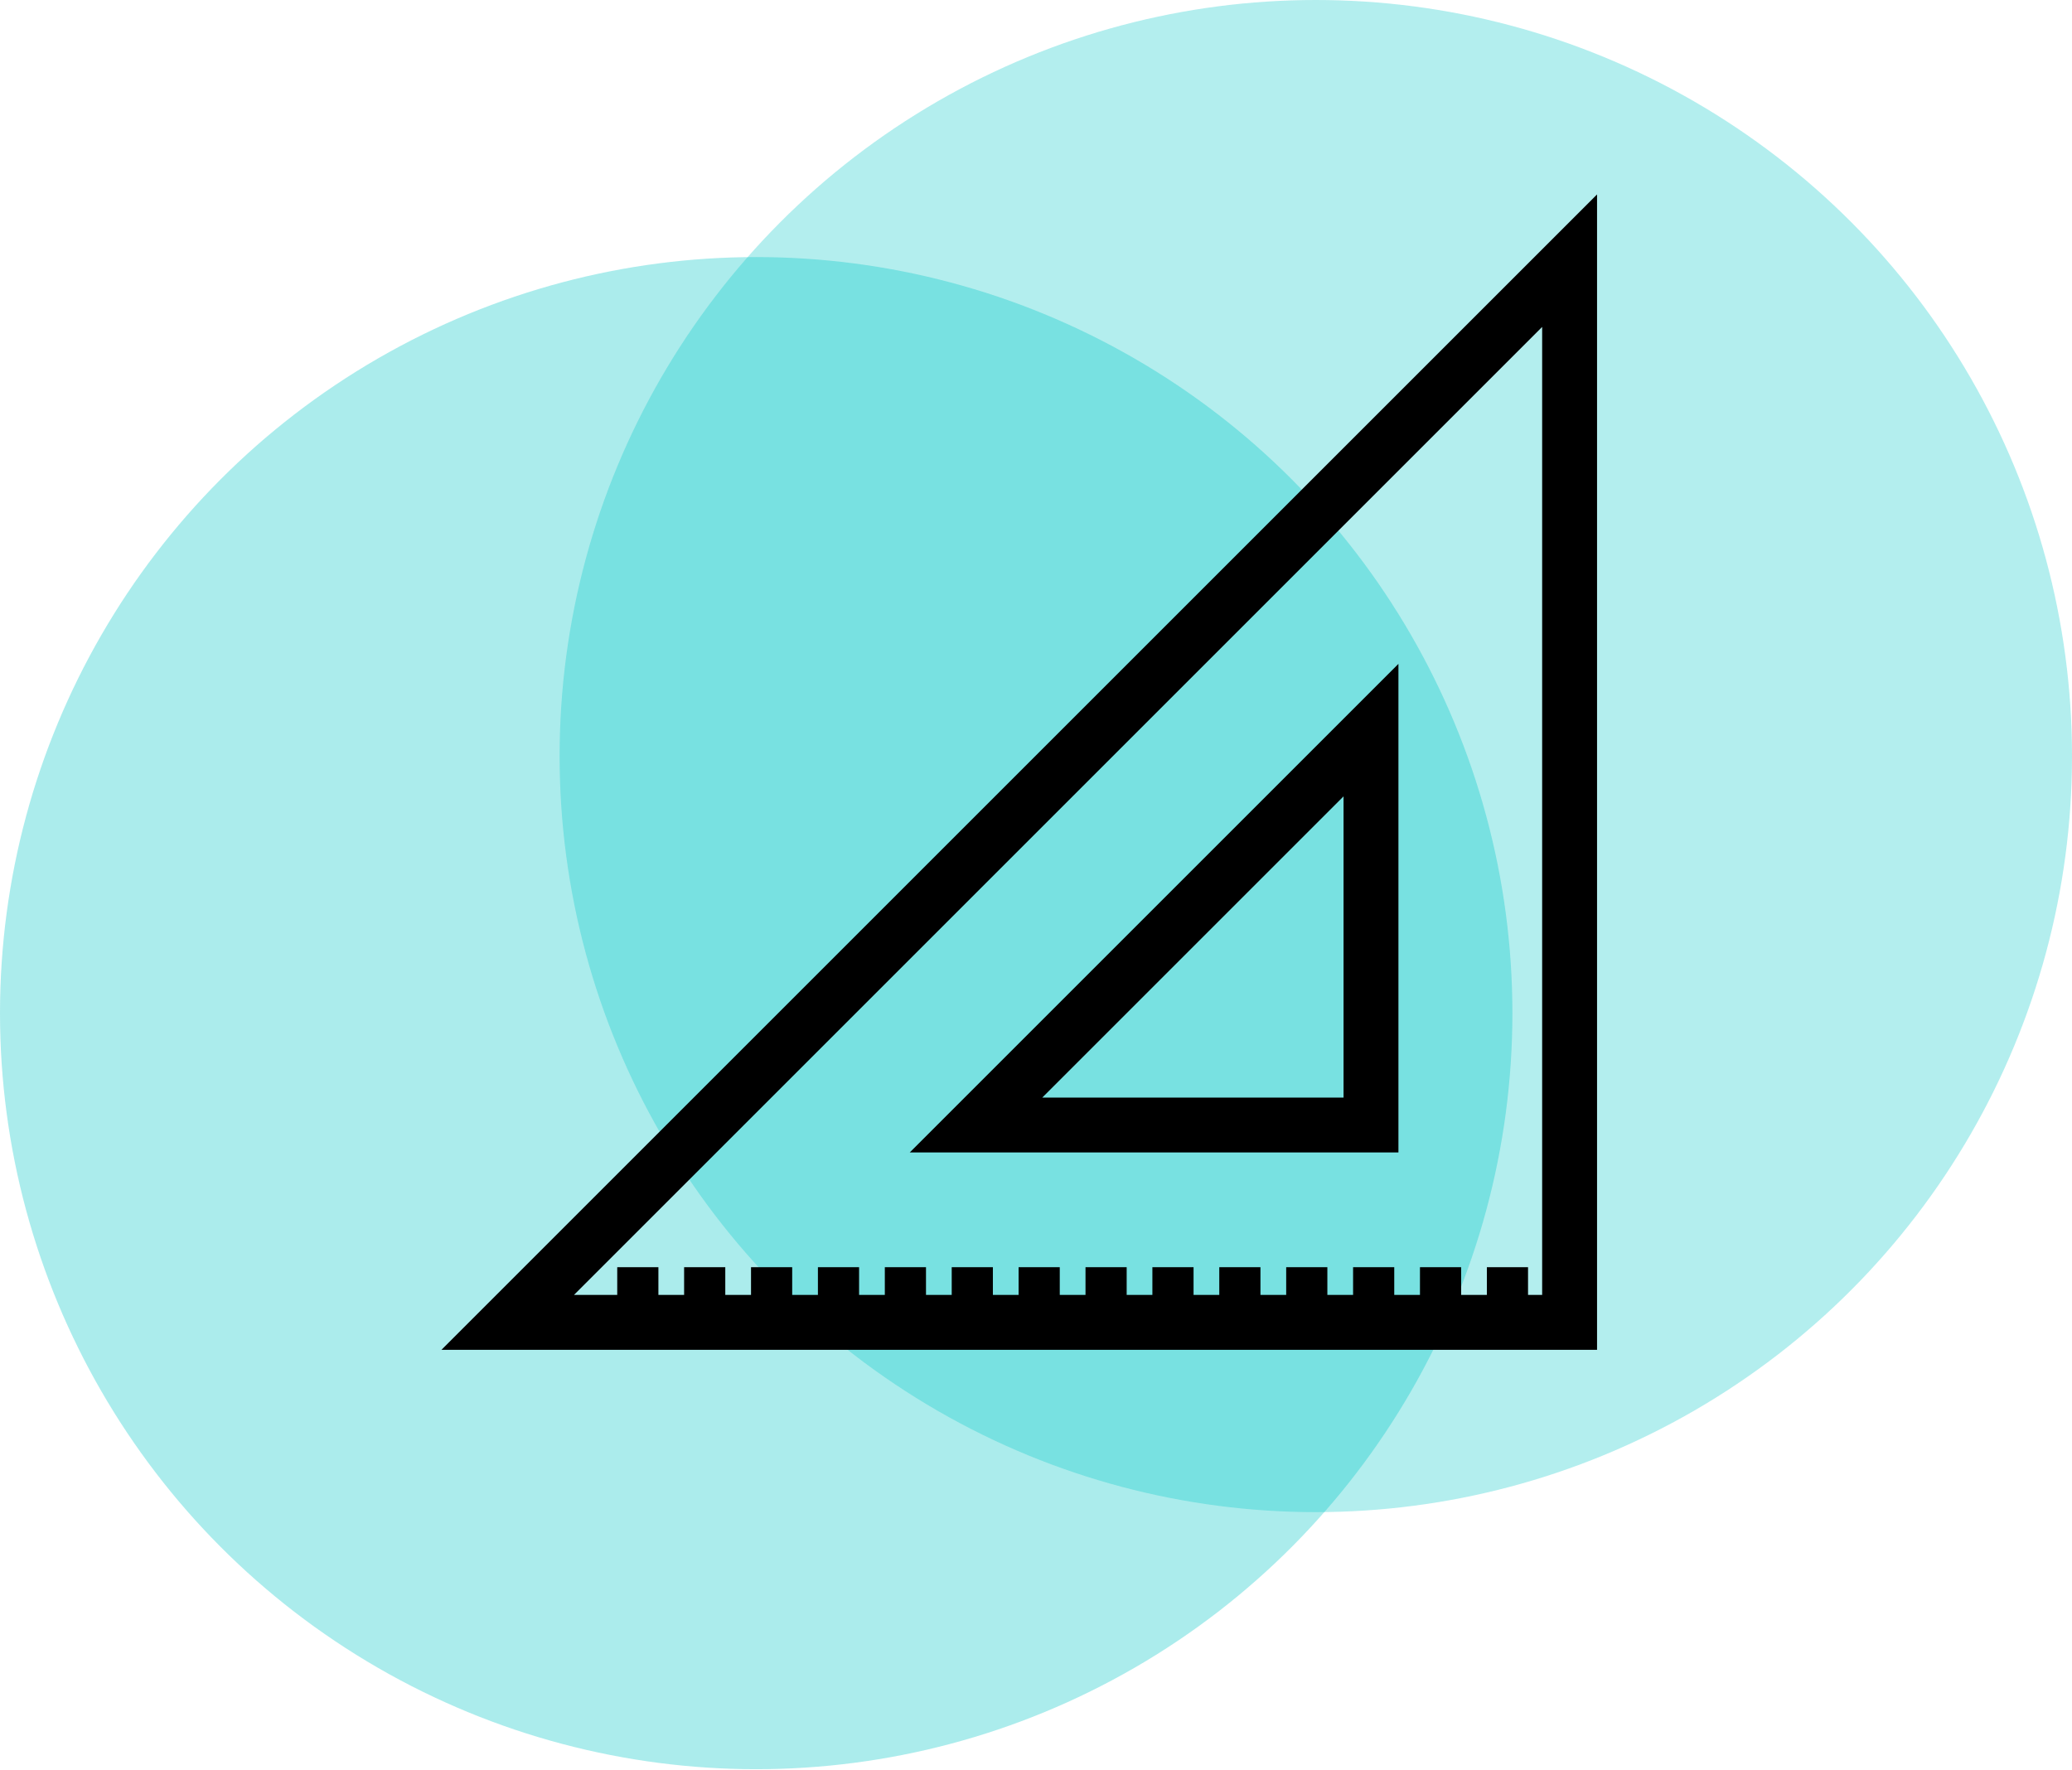 <?xml version="1.0" encoding="UTF-8"?> <svg xmlns="http://www.w3.org/2000/svg" width="151" height="129" viewBox="0 0 151 129" fill="none"> <circle cx="95.891" cy="55.109" r="55.109" fill="#00C7C7" fill-opacity="0.3"></circle> <circle cx="55.109" cy="73.847" r="55.109" fill="#00C7C7" fill-opacity="0.33"></circle> <path d="M99.913 82H71.129L99.913 53.216V82ZM37 96.387H114.387V19L37 96.387Z" stroke="black" stroke-width="4" stroke-miterlimit="10"></path> <path d="M46.482 92.365V96.387" stroke="black" stroke-width="3" stroke-miterlimit="10"></path> <path d="M51.356 92.365V96.387" stroke="black" stroke-width="3" stroke-miterlimit="10"></path> <path d="M56.232 92.365V96.387" stroke="black" stroke-width="3" stroke-miterlimit="10"></path> <path d="M61.107 92.365V96.387" stroke="black" stroke-width="3" stroke-miterlimit="10"></path> <path d="M65.983 92.365V96.387" stroke="black" stroke-width="3" stroke-miterlimit="10"></path> <path d="M70.858 92.365V96.387" stroke="black" stroke-width="3" stroke-miterlimit="10"></path> <path d="M75.732 92.365V96.387" stroke="black" stroke-width="3" stroke-miterlimit="10"></path> <path d="M80.608 92.365V96.387" stroke="black" stroke-width="3" stroke-miterlimit="10"></path> <path d="M85.482 92.365V96.387" stroke="black" stroke-width="3" stroke-miterlimit="10"></path> <path d="M90.357 92.365V96.387" stroke="black" stroke-width="3" stroke-miterlimit="10"></path> <path d="M95.233 92.365V96.387" stroke="black" stroke-width="3" stroke-miterlimit="10"></path> <path d="M100.108 92.365V96.387" stroke="black" stroke-width="3" stroke-miterlimit="10"></path> <path d="M104.982 92.365V96.387" stroke="black" stroke-width="3" stroke-miterlimit="10"></path> <path d="M109.858 92.365V96.387" stroke="black" stroke-width="3" stroke-miterlimit="10"></path> </svg> 